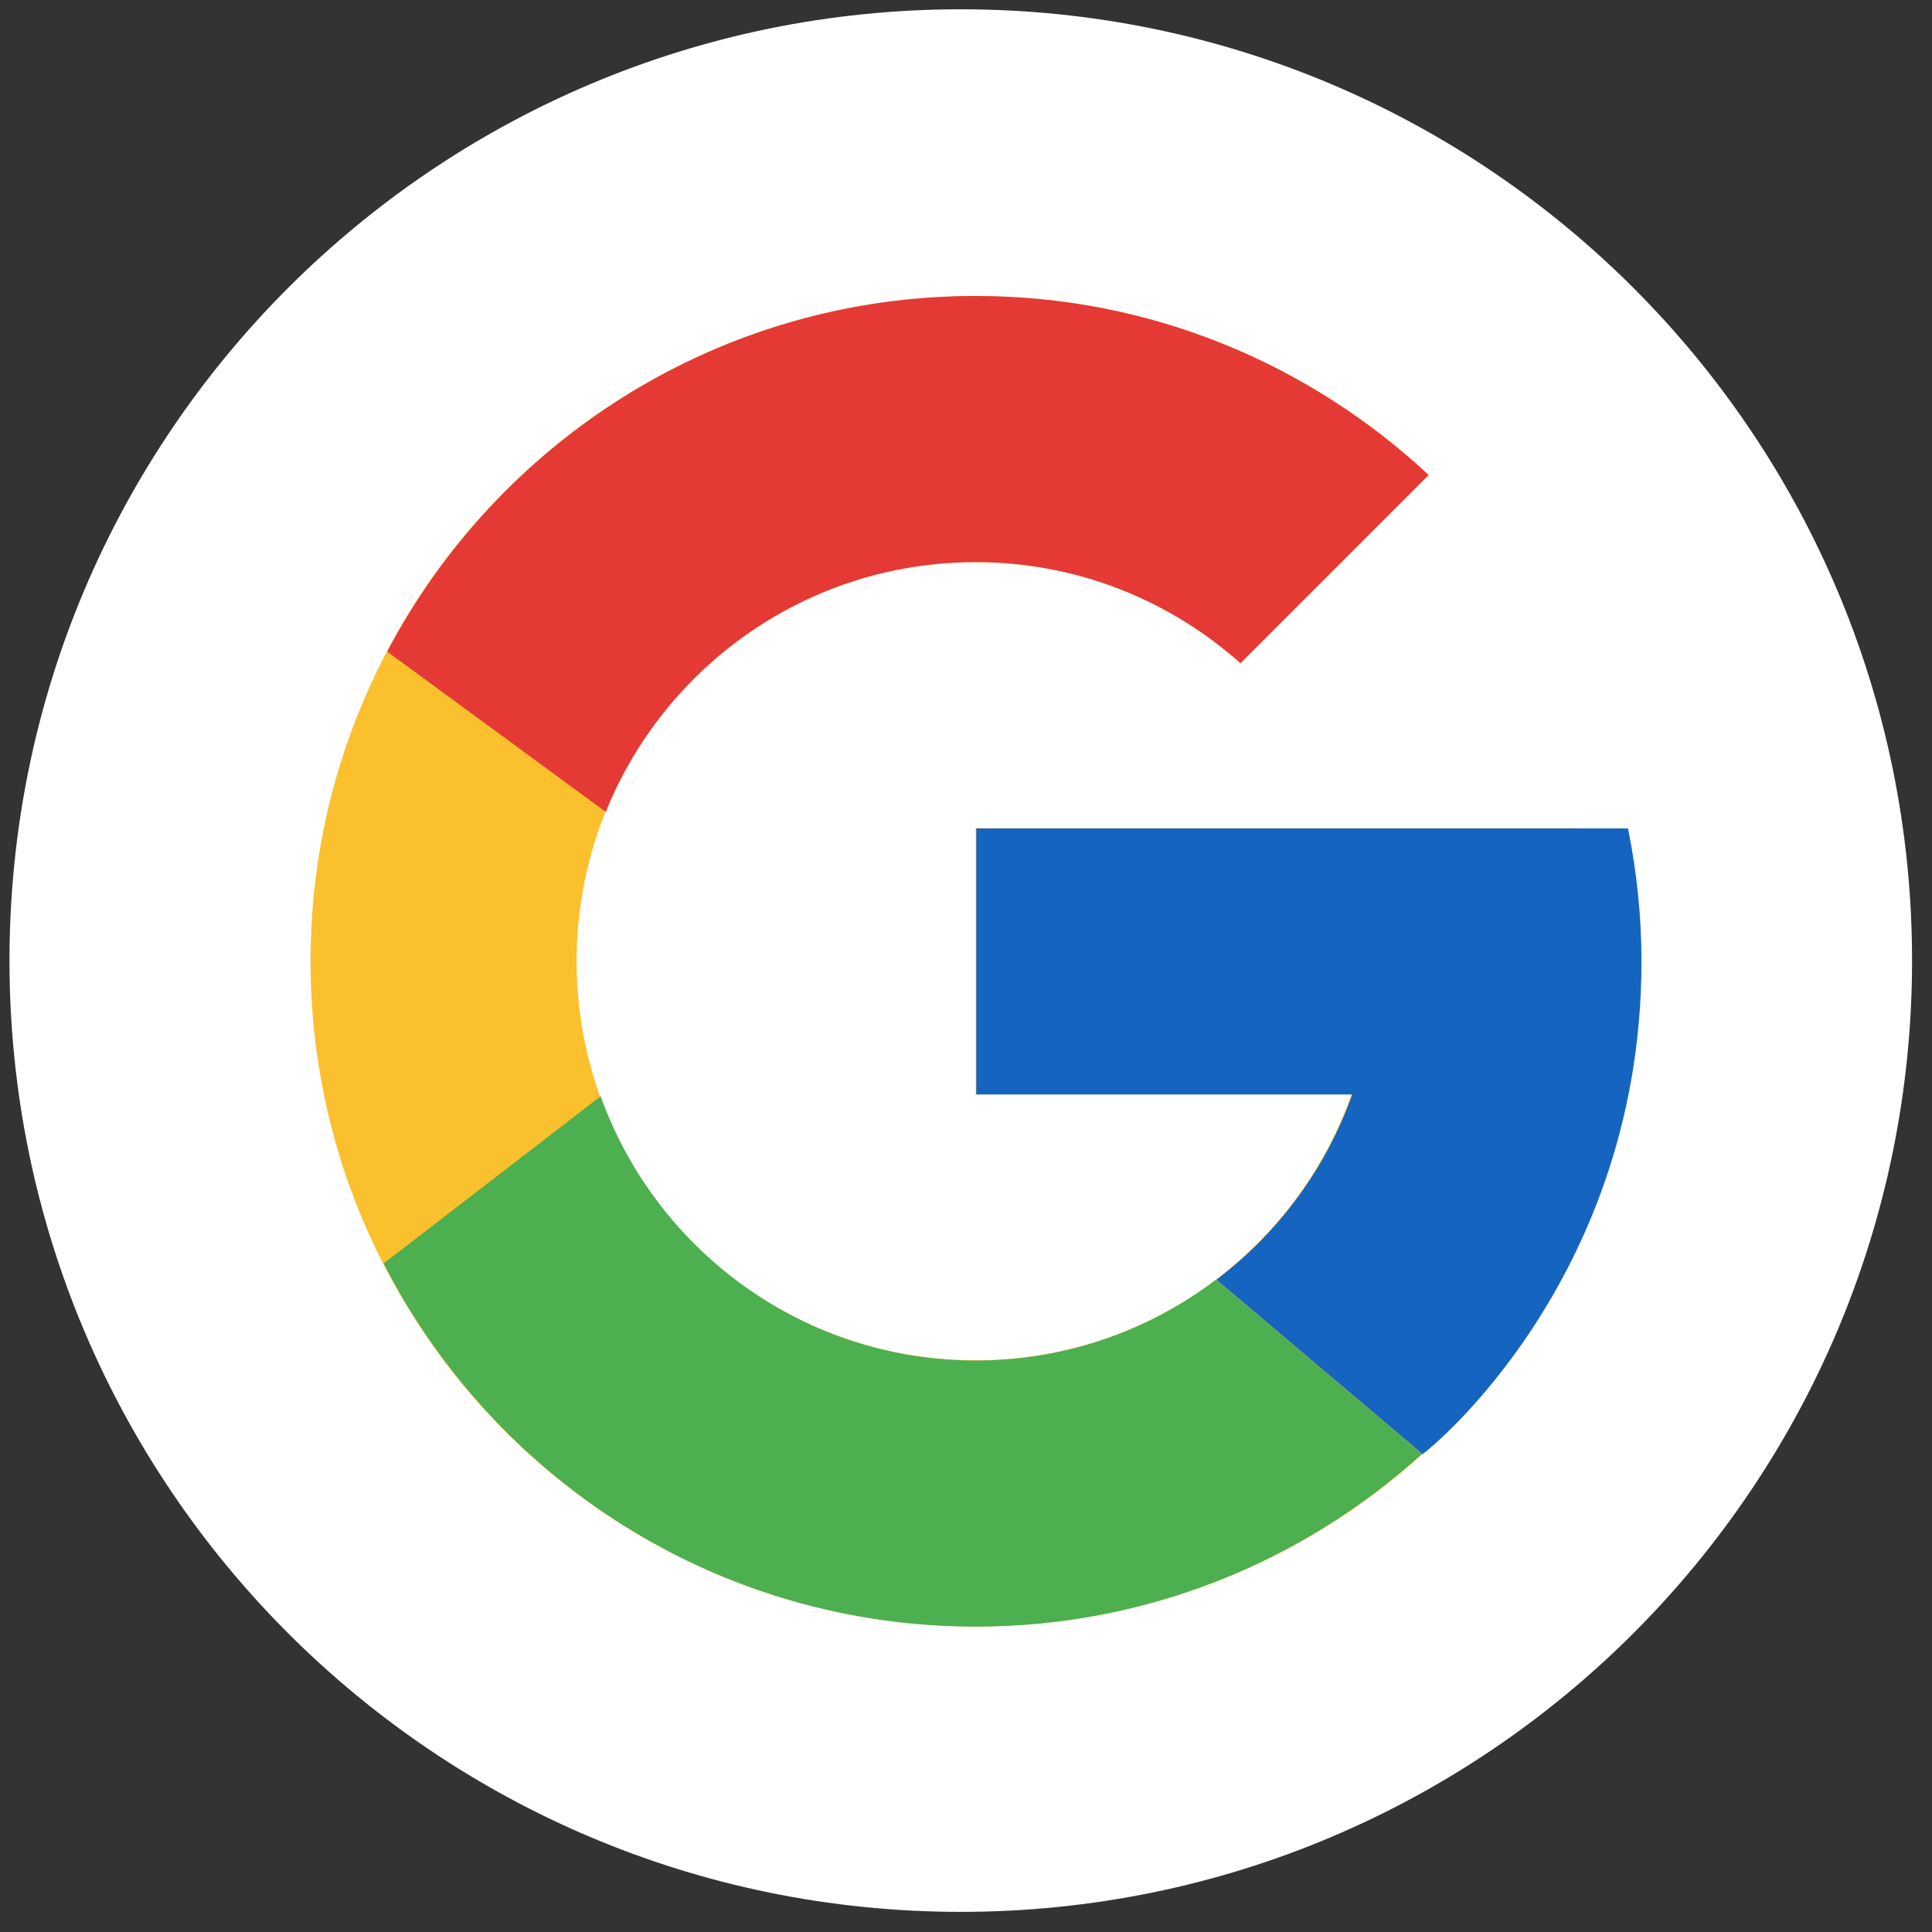 <svg width="78" height="78" viewBox="0 0 78 78" fill="none" xmlns="http://www.w3.org/2000/svg">
<rect x="0" y="0" width="78" height="78" fill="#333333" stroke="none"/>
<path d="M0.383 38.781C0.383 17.57 17.578 0.375 38.789 0.375C60 0.375 77.195 17.57 77.195 38.781C77.195 59.992 60 77.187 38.789 77.187C17.578 77.187 0.383 59.992 0.383 38.781Z" fill="white"/>
<path d="M65.726 33.547H63.563V33.436H39.393V44.178H54.57C52.356 50.431 46.406 54.92 39.393 54.92C30.494 54.92 23.279 47.705 23.279 38.807C23.279 29.908 30.494 22.693 39.393 22.693C43.5 22.693 47.237 24.243 50.083 26.774L57.679 19.178C52.883 14.708 46.467 11.951 39.393 11.951C24.562 11.951 12.537 23.976 12.537 38.807C12.537 53.638 24.562 65.662 39.393 65.662C54.224 65.662 66.249 53.638 66.249 38.807C66.249 37.006 66.063 35.248 65.726 33.547Z" fill="#FBC02D"/>
<path d="M15.632 26.306L24.456 32.777C26.843 26.866 32.625 22.693 39.391 22.693C43.499 22.693 47.236 24.242 50.081 26.773L57.677 19.177C52.881 14.707 46.465 11.95 39.391 11.95C29.076 11.95 20.13 17.774 15.632 26.306Z" fill="#E53935"/>
<path d="M39.399 65.671C46.336 65.671 52.639 63.016 57.404 58.7L49.093 51.666C46.396 53.709 43.045 54.929 39.399 54.929C32.414 54.929 26.483 50.475 24.249 44.259L15.491 51.007C19.936 59.704 28.962 65.671 39.399 65.671Z" fill="#4CAF50"/>
<path d="M65.749 33.557L65.727 33.446H39.415V44.188H54.593C53.529 47.192 51.597 49.782 49.105 51.669L49.109 51.666L57.421 58.699C56.833 59.234 66.271 52.244 66.271 38.817C66.271 37.016 66.086 35.258 65.749 33.557Z" fill="#1565C0"/>
</svg>
